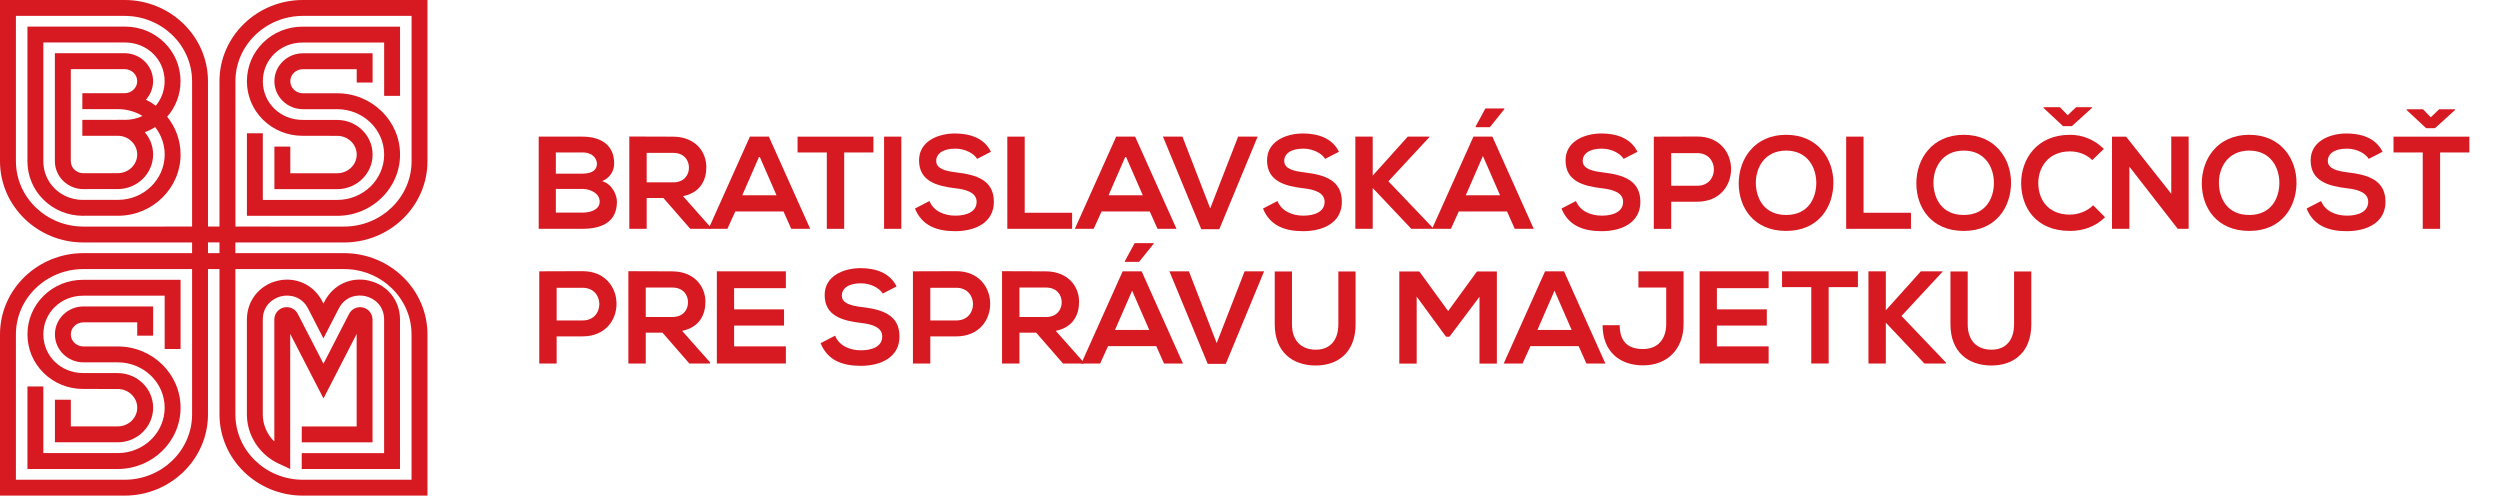 <?xml version="1.0" encoding="UTF-8"?> <svg xmlns="http://www.w3.org/2000/svg" id="uuid-32c6877a-107a-402a-905d-f9b4a3357f7e" viewBox="0 0 1078.81 213.88"><defs><style>.uuid-82b3b38c-a0a4-4f67-9486-762f7754c220{fill:#d71921;}</style></defs><path class="uuid-82b3b38c-a0a4-4f67-9486-762f7754c220" d="M265.03,70.5c0,3.07-1.48,6.02-5.17,7.67,4.66,1.42,6.36,6.36,6.36,8.86,0,8.87-6.65,11.71-14.89,11.71h-18.87v-39.78h18.87c7.84,0,13.69,3.52,13.69,11.54ZM239.86,74.93h11.48c4.72,0,6.25-1.99,6.25-4.26,0-1.82-1.48-4.89-6.25-4.89h-11.48v9.15ZM239.86,91.75h11.48c3.07,0,7.44-1.02,7.44-4.77s-4.38-5.46-7.44-5.46h-11.48v10.23Z"></path><path class="uuid-82b3b38c-a0a4-4f67-9486-762f7754c220" d="M306.79,98.74h-8.92l-11.59-13.3h-7.22v13.3h-7.5v-39.83c6.31,0,12.62.06,18.92.06,9.38.06,14.32,6.31,14.32,13.18,0,5.46-2.5,10.97-10.06,12.5l12.05,13.58v.51ZM279.06,65.96v12.73h11.42c4.77,0,6.82-3.18,6.82-6.36s-2.1-6.36-6.82-6.36h-11.42Z"></path><path class="uuid-82b3b38c-a0a4-4f67-9486-762f7754c220" d="M338.1,91.24h-20.8l-3.41,7.5h-8.13l17.84-39.78h8.18l17.84,39.78h-8.18l-3.35-7.5ZM327.7,67.32l-7.39,16.93h14.77l-7.39-16.93Z"></path><path class="uuid-82b3b38c-a0a4-4f67-9486-762f7754c220" d="M356.79,65.79h-12.62v-6.82h32.73v6.82h-12.61v32.96h-7.5v-32.96Z"></path><path class="uuid-82b3b38c-a0a4-4f67-9486-762f7754c220" d="M381.5,98.74v-39.78h7.44v39.78h-7.44Z"></path><path class="uuid-82b3b38c-a0a4-4f67-9486-762f7754c220" d="M421.67,68.57c-1.36-2.27-5.11-4.43-9.43-4.43-5.57,0-8.24,2.33-8.24,5.28,0,3.47,4.09,4.43,8.86,5,8.3,1.02,16.02,3.18,16.02,12.67,0,8.86-7.84,12.67-16.71,12.67-8.13,0-14.38-2.5-17.33-9.77l6.25-3.24c1.76,4.38,6.36,6.31,11.19,6.31s9.15-1.65,9.15-5.97c0-3.75-3.92-5.29-9.21-5.85-8.13-.97-15.63-3.12-15.63-12.05,0-8.18,8.07-11.54,15.4-11.59,6.19,0,12.62,1.76,15.63,7.9l-5.97,3.07Z"></path><path class="uuid-82b3b38c-a0a4-4f67-9486-762f7754c220" d="M442.18,58.97v32.84h20.46v6.93h-27.96v-39.78h7.5Z"></path><path class="uuid-82b3b38c-a0a4-4f67-9486-762f7754c220" d="M496.16,91.24h-20.8l-3.41,7.5h-8.13l17.84-39.78h8.18l17.84,39.78h-8.18l-3.35-7.5ZM485.76,67.32l-7.39,16.93h14.77l-7.39-16.93Z"></path><path class="uuid-82b3b38c-a0a4-4f67-9486-762f7754c220" d="M526.16,98.91h-7.78l-16.54-39.95h8.41l11.99,30.97,12.05-30.97h8.41l-16.54,39.95Z"></path><path class="uuid-82b3b38c-a0a4-4f67-9486-762f7754c220" d="M571.84,68.57c-1.36-2.27-5.11-4.43-9.43-4.43-5.57,0-8.24,2.33-8.24,5.28,0,3.47,4.09,4.43,8.86,5,8.3,1.02,16.02,3.18,16.02,12.67,0,8.86-7.84,12.67-16.71,12.67-8.13,0-14.38-2.5-17.33-9.77l6.25-3.24c1.76,4.38,6.36,6.31,11.19,6.31s9.15-1.65,9.15-5.97c0-3.75-3.92-5.29-9.21-5.85-8.13-.97-15.63-3.12-15.63-12.05,0-8.18,8.07-11.54,15.4-11.59,6.19,0,12.62,1.76,15.63,7.9l-5.97,3.07Z"></path><path class="uuid-82b3b38c-a0a4-4f67-9486-762f7754c220" d="M616.79,59.19l-17.67,19.04,19.15,20.06v.45h-9.26l-16.65-17.62v17.62h-7.5v-39.78h7.5v16.82l15.12-16.82h9.32v.23Z"></path><path class="uuid-82b3b38c-a0a4-4f67-9486-762f7754c220" d="M650.31,91.24h-20.8l-3.41,7.5h-8.12l17.84-39.78h8.18l17.84,39.78h-8.18l-3.35-7.5ZM647.3,84.25l-7.39-16.93-7.39,16.93h14.77ZM649.17,46.81h-8.18l-4.21,7.73v.34h6.14l6.25-7.78v-.28Z"></path><path class="uuid-82b3b38c-a0a4-4f67-9486-762f7754c220" d="M700.65,68.57c-1.36-2.27-5.11-4.43-9.43-4.43-5.57,0-8.24,2.33-8.24,5.28,0,3.47,4.09,4.43,8.86,5,8.3,1.02,16.02,3.18,16.02,12.67,0,8.86-7.84,12.67-16.71,12.67-8.13,0-14.38-2.5-17.33-9.77l6.25-3.24c1.76,4.38,6.36,6.31,11.19,6.31s9.15-1.65,9.15-5.97c0-3.75-3.92-5.29-9.21-5.85-8.13-.97-15.63-3.12-15.63-12.05,0-8.18,8.07-11.54,15.4-11.59,6.19,0,12.62,1.76,15.63,7.9l-5.97,3.07Z"></path><path class="uuid-82b3b38c-a0a4-4f67-9486-762f7754c220" d="M732.41,87.04h-11.25v11.71h-7.5v-39.78c6.25,0,12.5-.06,18.75-.06,19.43,0,19.49,28.13,0,28.13ZM721.16,80.16h11.25c9.6,0,9.55-14.09,0-14.09h-11.25v14.09Z"></path><path class="uuid-82b3b38c-a0a4-4f67-9486-762f7754c220" d="M791.16,79.08c-.11,10.29-6.42,20.57-20.4,20.57s-20.46-10.06-20.46-20.51,6.71-20.97,20.46-20.97,20.51,10.51,20.4,20.91ZM757.69,79.25c.17,6.53,3.69,13.52,13.07,13.52s12.9-7.05,13.01-13.58c.11-6.71-3.64-14.21-13.01-14.21s-13.24,7.56-13.07,14.26Z"></path><path class="uuid-82b3b38c-a0a4-4f67-9486-762f7754c220" d="M804.17,58.97v32.84h20.46v6.93h-27.96v-39.78h7.5Z"></path><path class="uuid-82b3b38c-a0a4-4f67-9486-762f7754c220" d="M867.81,79.08c-.11,10.29-6.42,20.57-20.4,20.57s-20.46-10.06-20.46-20.51,6.71-20.97,20.46-20.97,20.51,10.51,20.4,20.91ZM834.34,79.25c.17,6.53,3.69,13.52,13.07,13.52s12.9-7.05,13.01-13.58c.11-6.71-3.64-14.21-13.01-14.21s-13.24,7.56-13.07,14.26Z"></path><path class="uuid-82b3b38c-a0a4-4f67-9486-762f7754c220" d="M908.38,93.74c-4.09,4.04-9.38,5.91-15.12,5.91-14.77,0-21.02-10.17-21.08-20.51-.06-10.4,6.71-20.97,21.08-20.97,5.4,0,10.51,2.05,14.6,6.08l-5,4.83c-2.61-2.56-6.14-3.75-9.6-3.75-9.6,0-13.75,7.16-13.69,13.81.06,6.59,3.86,13.47,13.69,13.47,3.47,0,7.39-1.42,10-4.04l5.11,5.17Z"></path><path class="uuid-82b3b38c-a0a4-4f67-9486-762f7754c220" d="M936.95,58.91h7.5v39.83h-4.66v.06l-20.91-26.88v26.82h-7.5v-39.78h6.08l19.49,24.66v-24.72Z"></path><path class="uuid-82b3b38c-a0a4-4f67-9486-762f7754c220" d="M990.99,79.08c-.11,10.29-6.42,20.57-20.4,20.57s-20.46-10.06-20.46-20.51,6.71-20.97,20.46-20.97,20.51,10.51,20.4,20.91ZM957.52,79.25c.17,6.53,3.69,13.52,13.07,13.52s12.9-7.05,13.01-13.58c.11-6.71-3.64-14.21-13.01-14.21s-13.24,7.56-13.07,14.26Z"></path><path class="uuid-82b3b38c-a0a4-4f67-9486-762f7754c220" d="M1022.18,68.57c-1.36-2.27-5.11-4.43-9.43-4.43-5.57,0-8.24,2.33-8.24,5.28,0,3.47,4.09,4.43,8.86,5,8.3,1.02,16.02,3.18,16.02,12.67,0,8.86-7.84,12.67-16.71,12.67-8.13,0-14.38-2.5-17.33-9.77l6.25-3.24c1.76,4.38,6.36,6.31,11.19,6.31s9.15-1.65,9.15-5.97c0-3.75-3.92-5.29-9.21-5.85-8.13-.97-15.63-3.12-15.63-12.05,0-8.18,8.07-11.54,15.4-11.59,6.19,0,12.62,1.76,15.63,7.9l-5.97,3.07Z"></path><path class="uuid-82b3b38c-a0a4-4f67-9486-762f7754c220" d="M1045.47,65.79h-12.61v-6.82h32.73v6.82h-12.62v32.96h-7.5v-32.96Z"></path><path class="uuid-82b3b38c-a0a4-4f67-9486-762f7754c220" d="M251.45,145.15h-11.25v11.71h-7.5v-39.78c6.25,0,12.5-.06,18.75-.06,19.43,0,19.49,28.13,0,28.13ZM240.2,138.28h11.25c9.6,0,9.55-14.09,0-14.09h-11.25v14.09Z"></path><path class="uuid-82b3b38c-a0a4-4f67-9486-762f7754c220" d="M306.39,156.86h-8.92l-11.59-13.3h-7.22v13.3h-7.5v-39.83c6.31,0,12.62.06,18.92.06,9.38.06,14.32,6.31,14.32,13.18,0,5.46-2.5,10.97-10.06,12.5l12.05,13.58v.51ZM278.66,124.07v12.73h11.42c4.77,0,6.82-3.18,6.82-6.36s-2.1-6.36-6.82-6.36h-11.42Z"></path><path class="uuid-82b3b38c-a0a4-4f67-9486-762f7754c220" d="M339.12,156.86h-29.78v-39.78h29.78v7.27h-22.33v9.15h21.54v6.99h-21.54v8.98h22.33v7.39Z"></path><path class="uuid-82b3b38c-a0a4-4f67-9486-762f7754c220" d="M380.94,126.68c-1.36-2.27-5.11-4.43-9.43-4.43-5.57,0-8.24,2.33-8.24,5.28,0,3.47,4.09,4.43,8.86,5,8.3,1.02,16.02,3.18,16.02,12.67,0,8.86-7.84,12.67-16.71,12.67-8.13,0-14.38-2.5-17.33-9.77l6.25-3.24c1.76,4.38,6.36,6.31,11.19,6.31s9.15-1.65,9.15-5.97c0-3.75-3.92-5.29-9.21-5.85-8.13-.97-15.63-3.12-15.63-12.05,0-8.18,8.07-11.54,15.4-11.59,6.19,0,12.62,1.76,15.63,7.9l-5.97,3.07Z"></path><path class="uuid-82b3b38c-a0a4-4f67-9486-762f7754c220" d="M412.7,145.15h-11.25v11.71h-7.5v-39.78c6.25,0,12.5-.06,18.75-.06,19.43,0,19.49,28.13,0,28.13ZM401.45,138.28h11.25c9.6,0,9.55-14.09,0-14.09h-11.25v14.09Z"></path><path class="uuid-82b3b38c-a0a4-4f67-9486-762f7754c220" d="M467.64,156.86h-8.92l-11.59-13.3h-7.22v13.3h-7.5v-39.83c6.31,0,12.62.06,18.92.06,9.38.06,14.32,6.31,14.32,13.18,0,5.46-2.5,10.97-10.06,12.5l12.05,13.58v.51ZM439.91,124.07v12.73h11.42c4.77,0,6.82-3.18,6.82-6.36s-2.1-6.36-6.82-6.36h-11.42Z"></path><path class="uuid-82b3b38c-a0a4-4f67-9486-762f7754c220" d="M498.95,149.36h-20.8l-3.41,7.5h-8.12l17.84-39.78h8.18l17.84,39.78h-8.18l-3.35-7.5ZM495.93,142.37l-7.39-16.93-7.39,16.93h14.77ZM497.81,104.92h-8.18l-4.21,7.73v.34h6.14l6.25-7.78v-.28Z"></path><path class="uuid-82b3b38c-a0a4-4f67-9486-762f7754c220" d="M528.95,157.03h-7.78l-16.54-39.95h8.41l11.99,30.97,12.05-30.97h8.41l-16.54,39.95Z"></path><path class="uuid-82b3b38c-a0a4-4f67-9486-762f7754c220" d="M584.97,117.14v22.79c0,11.76-7.22,17.79-17.22,17.79s-17.67-5.8-17.67-17.79v-22.79h7.44v22.79c0,7.16,4.09,10.97,10.29,10.97s9.72-4.15,9.72-10.97v-22.79h7.44Z"></path><path class="uuid-82b3b38c-a0a4-4f67-9486-762f7754c220" d="M638.44,128.05l-12.96,17.27h-1.48l-12.67-17.33v28.92h-7.5v-39.78h8.64l12.44,17.1,12.44-17.1h8.58v39.78h-7.5v-28.87Z"></path><path class="uuid-82b3b38c-a0a4-4f67-9486-762f7754c220" d="M681.22,149.36h-20.8l-3.41,7.5h-8.12l17.84-39.78h8.18l17.84,39.78h-8.18l-3.35-7.5ZM670.82,125.43l-7.39,16.93h14.77l-7.39-16.93Z"></path><path class="uuid-82b3b38c-a0a4-4f67-9486-762f7754c220" d="M726.5,139.87c0,10.29-6.53,17.79-17.5,17.79-10.17,0-17.44-6.08-17.44-17.33h7.39c0,6.82,3.3,10.29,10.06,10.29s10-4.72,10-10.74v-15.8h-11.99v-6.99h19.49v22.79Z"></path><path class="uuid-82b3b38c-a0a4-4f67-9486-762f7754c220" d="M763.21,156.86h-29.78v-39.78h29.78v7.27h-22.33v9.15h21.54v6.99h-21.54v8.98h22.33v7.39Z"></path><path class="uuid-82b3b38c-a0a4-4f67-9486-762f7754c220" d="M781.61,123.9h-12.61v-6.82h32.73v6.82h-12.62v32.96h-7.5v-32.96Z"></path><path class="uuid-82b3b38c-a0a4-4f67-9486-762f7754c220" d="M838.21,117.31l-17.67,19.04,19.15,20.06v.45h-9.26l-16.65-17.62v17.62h-7.5v-39.78h7.5v16.82l15.12-16.82h9.32v.23Z"></path><path class="uuid-82b3b38c-a0a4-4f67-9486-762f7754c220" d="M876.56,117.14v22.79c0,11.76-7.22,17.79-17.22,17.79s-17.67-5.8-17.67-17.79v-22.79h7.44v22.79c0,7.16,4.09,10.97,10.29,10.97s9.72-4.15,9.72-10.97v-22.79h7.44Z"></path><path class="uuid-82b3b38c-a0a4-4f67-9486-762f7754c220" d="M1038.53,47.48v-.34h7.05l3.35,3.47,3.64-3.47h6.82v.34l-8.64,7.84h-3.81l-8.41-7.84Z"></path><path class="uuid-82b3b38c-a0a4-4f67-9486-762f7754c220" d="M881.85,46.59v-.34h7.05l3.35,3.47,3.64-3.47h6.82v.34l-8.64,7.84h-3.81l-8.41-7.84Z"></path><path class="uuid-82b3b38c-a0a4-4f67-9486-762f7754c220" d="M159.45,121.15c-7.87-1.91-15.65,1.65-19.36,8.85l-.52,1.01-.5-.98c-3.71-7.2-11.49-10.76-19.36-8.86-7.87,1.91-13.17,8.63-13.17,16.74v41.38h0c.19,8.88,5.57,17.02,13.82,20.83l4.87,2.25v-58.29s14.36,27.86,14.36,27.86l14.31-27.83v39.91h-23.68v6.86h30.54v-52.97c0-2.48-1.69-4.63-4.1-5.21-2.41-.58-4.89.55-6.03,2.76l-11.05,21.49-11.08-21.51c-1.14-2.21-3.62-3.34-6.03-2.75-2.41.59-4.1,2.73-4.1,5.21v52.64c-3.13-3.08-4.98-7.28-4.98-11.71v-40.91c0-6.01,4.27-9.18,7.92-10.07,3.65-.88,8.9-.02,11.65,5.33l6.6,12.83,6.62-12.86c2.75-5.35,8-6.21,11.65-5.32,3.65.89,7.92,4.05,7.92,10.07,0,22.78,0,45.92,0,57.63h-35.55v6.86h35.55s3.43,0,3.43,0h3.43s0,0,0,0v-3.43s0-3.43,0-3.43h0c0-11.71,0-34.86,0-57.63,0-8.1-5.29-14.83-13.16-16.73Z"></path><path class="uuid-82b3b38c-a0a4-4f67-9486-762f7754c220" d="M18.85,127.62c-4.51,4.43-7,10.36-7,16.67s2.48,12.24,7,16.67c4.51,4.43,10.56,6.88,17.01,6.88,0,0,11.21.02,14.95.02,4.64,0,8.41,3.62,8.41,8.07s-3.77,8.07-8.41,8.07h-20.25v-11.5h-6.86v18.36h27.11c8.42,0,15.27-6.7,15.27-14.93s-6.85-14.93-15.27-14.93c-3.74,0-14.94-.02-14.95-.02-9.62,0-17.15-7.33-17.15-16.69s7.53-16.69,17.15-16.69h35.2v23.01h6.86v-29.87h-42.06c-6.46,0-12.5,2.44-17.02,6.88Z"></path><path class="uuid-82b3b38c-a0a4-4f67-9486-762f7754c220" d="M50.81,149.5h-14.8c-3.01,0-5.45-2.33-5.45-5.2s2.45-5.2,5.45-5.2h23.21v5.75h6.86v-12.61h-30.07c-6.79,0-12.31,5.41-12.31,12.06s5.52,12.06,12.31,12.06h14.8c11.17,0,20.25,8.78,20.25,19.58s-9.09,19.58-20.25,19.58H18.7v-28.76h-6.86v35.62h38.97c14.95,0,27.11-11.86,27.11-26.44s-12.16-26.44-27.11-26.44Z"></path><path class="uuid-82b3b38c-a0a4-4f67-9486-762f7754c220" d="M130.57,58.6s11.21.02,14.95.02c4.64,0,8.41,3.62,8.41,8.07s-3.77,8.07-8.41,8.07h-20.25v-11.5h-6.86v18.36h27.11c8.42,0,15.27-6.7,15.27-14.93s-6.85-14.93-15.27-14.93c-3.74,0-14.94-.02-14.95-.02-9.62,0-17.15-7.33-17.15-16.69s7.53-16.69,17.15-16.69h35.2v23.01h6.86V11.5h-42.06c-6.46,0-12.5,2.44-17.02,6.88-4.51,4.43-7,10.36-7,16.67s2.48,12.24,7,16.67c4.51,4.43,10.56,6.88,17.01,6.88Z"></path><path class="uuid-82b3b38c-a0a4-4f67-9486-762f7754c220" d="M145.52,93.13c14.95,0,27.11-11.86,27.11-26.44s-12.16-26.44-27.11-26.44h-14.8c-3.01,0-5.45-2.33-5.45-5.2s2.45-5.2,5.45-5.2h23.21v5.75h6.86v-12.61h-30.07c-6.79,0-12.31,5.41-12.31,12.06s5.52,12.06,12.31,12.06h14.8c11.17,0,20.25,8.78,20.25,19.58s-9.09,19.58-20.25,19.58h-32.11v-28.76h-6.86v35.62h38.97Z"></path><path class="uuid-82b3b38c-a0a4-4f67-9486-762f7754c220" d="M148.47,109.24h-46.9v-4.61h46.9c19.85,0,35.99-15.73,35.99-35.06V0s-53.76,0-53.76,0c-19.85,0-35.99,15.73-35.99,35.06v56.93h0v5.76h-4.96v-62.69C89.75,15.73,73.6,0,53.76,0H0v69.57c0,19.33,16.15,35.06,35.99,35.06h46.9v4.61h-46.9c-19.85,0-35.99,15.73-35.99,35.06v69.57h53.76c19.85,0,35.99-15.73,35.99-35.06v-62.71h4.96v14.71h0v48c0,19.33,16.15,35.06,35.99,35.06h53.76v-69.57c0-19.33-16.15-35.06-35.99-35.06ZM130.71,6.86h46.9v62.71c0,15.55-13.07,28.2-29.13,28.2h-31.66v-.02h-15.23v-62.69c0-15.55,13.07-28.2,29.13-28.2ZM6.86,69.57V6.86h46.9c16.06,0,29.13,12.65,29.13,28.2v62.69h-11.84v.02h-35.05c-16.06,0-29.13-12.65-29.13-28.2ZM82.89,130.82v48c0,15.55-13.07,28.2-29.13,28.2H6.86v-62.71c0-15.55,13.07-28.2,29.13-28.2h46.9v14.71ZM89.75,109.24v-4.63h4.96v4.63h-4.96ZM177.6,207.02h-46.9c-16.06,0-29.13-12.65-29.13-28.2v-62.71s15.23,0,15.23,0h31.66c16.06,0,29.13,12.65,29.13,28.2v62.71Z"></path><path class="uuid-82b3b38c-a0a4-4f67-9486-762f7754c220" d="M77.92,66.66c0-6.14-2.16-11.8-5.77-16.3,3.72-4.26,5.75-9.63,5.75-15.34,0-6.32-2.48-12.24-7-16.67-4.51-4.43-10.56-6.88-17.02-6.88H18.7s-6.86,0-6.86,0v58.1c0,6.32,2.48,12.24,7,16.67,4.51,4.43,10.56,6.88,17.02,6.88h.29l.14-.02h14.6c14.91,0,27.04-11.86,27.04-26.44ZM50.88,86.24h-15.17l-.13.02c-9.49-.14-16.88-7.42-16.88-16.69V18.33h35.19c9.62,0,17.15,7.33,17.15,16.69,0,4.06-1.42,7.74-3.81,10.6-1.33-.99-2.76-1.87-4.27-2.61,1.93-2.13,3.1-4.93,3.1-7.99,0-6.49-5.27-11.8-11.84-12.05h0s-.47-.01-.47-.01h-23.21s-3.43,0-3.43,0h-3.43s0,0,0,0v4.44s0,2.42,0,2.42h0v39.73c0,6.65,5.53,12.06,12.32,12.06l3.43-.02h11.37c8.42,0,15.27-6.7,15.27-14.93,0-3.66-1.36-7.01-3.6-9.61,1.57-.58,3.07-1.32,4.48-2.21,2.58,3.29,4.12,7.39,4.12,11.83,0,10.79-9.05,19.58-20.18,19.58ZM53.9,51.71h-3.43v.02h-14.94v6.86h15.27c4.64,0,8.41,3.62,8.41,8.07s-3.77,8.07-8.41,8.07h-15.29c-2.78-.23-4.96-2.46-4.96-5.17V29.83s19.78,0,19.78,0h3.43c3.01,0,5.45,2.33,5.45,5.2s-2.45,5.2-5.45,5.2h-18.23v6.86h15.36c3.9,0,7.54,1.08,10.63,2.95-2.28,1.08-4.86,1.68-7.62,1.68Z"></path></svg> 